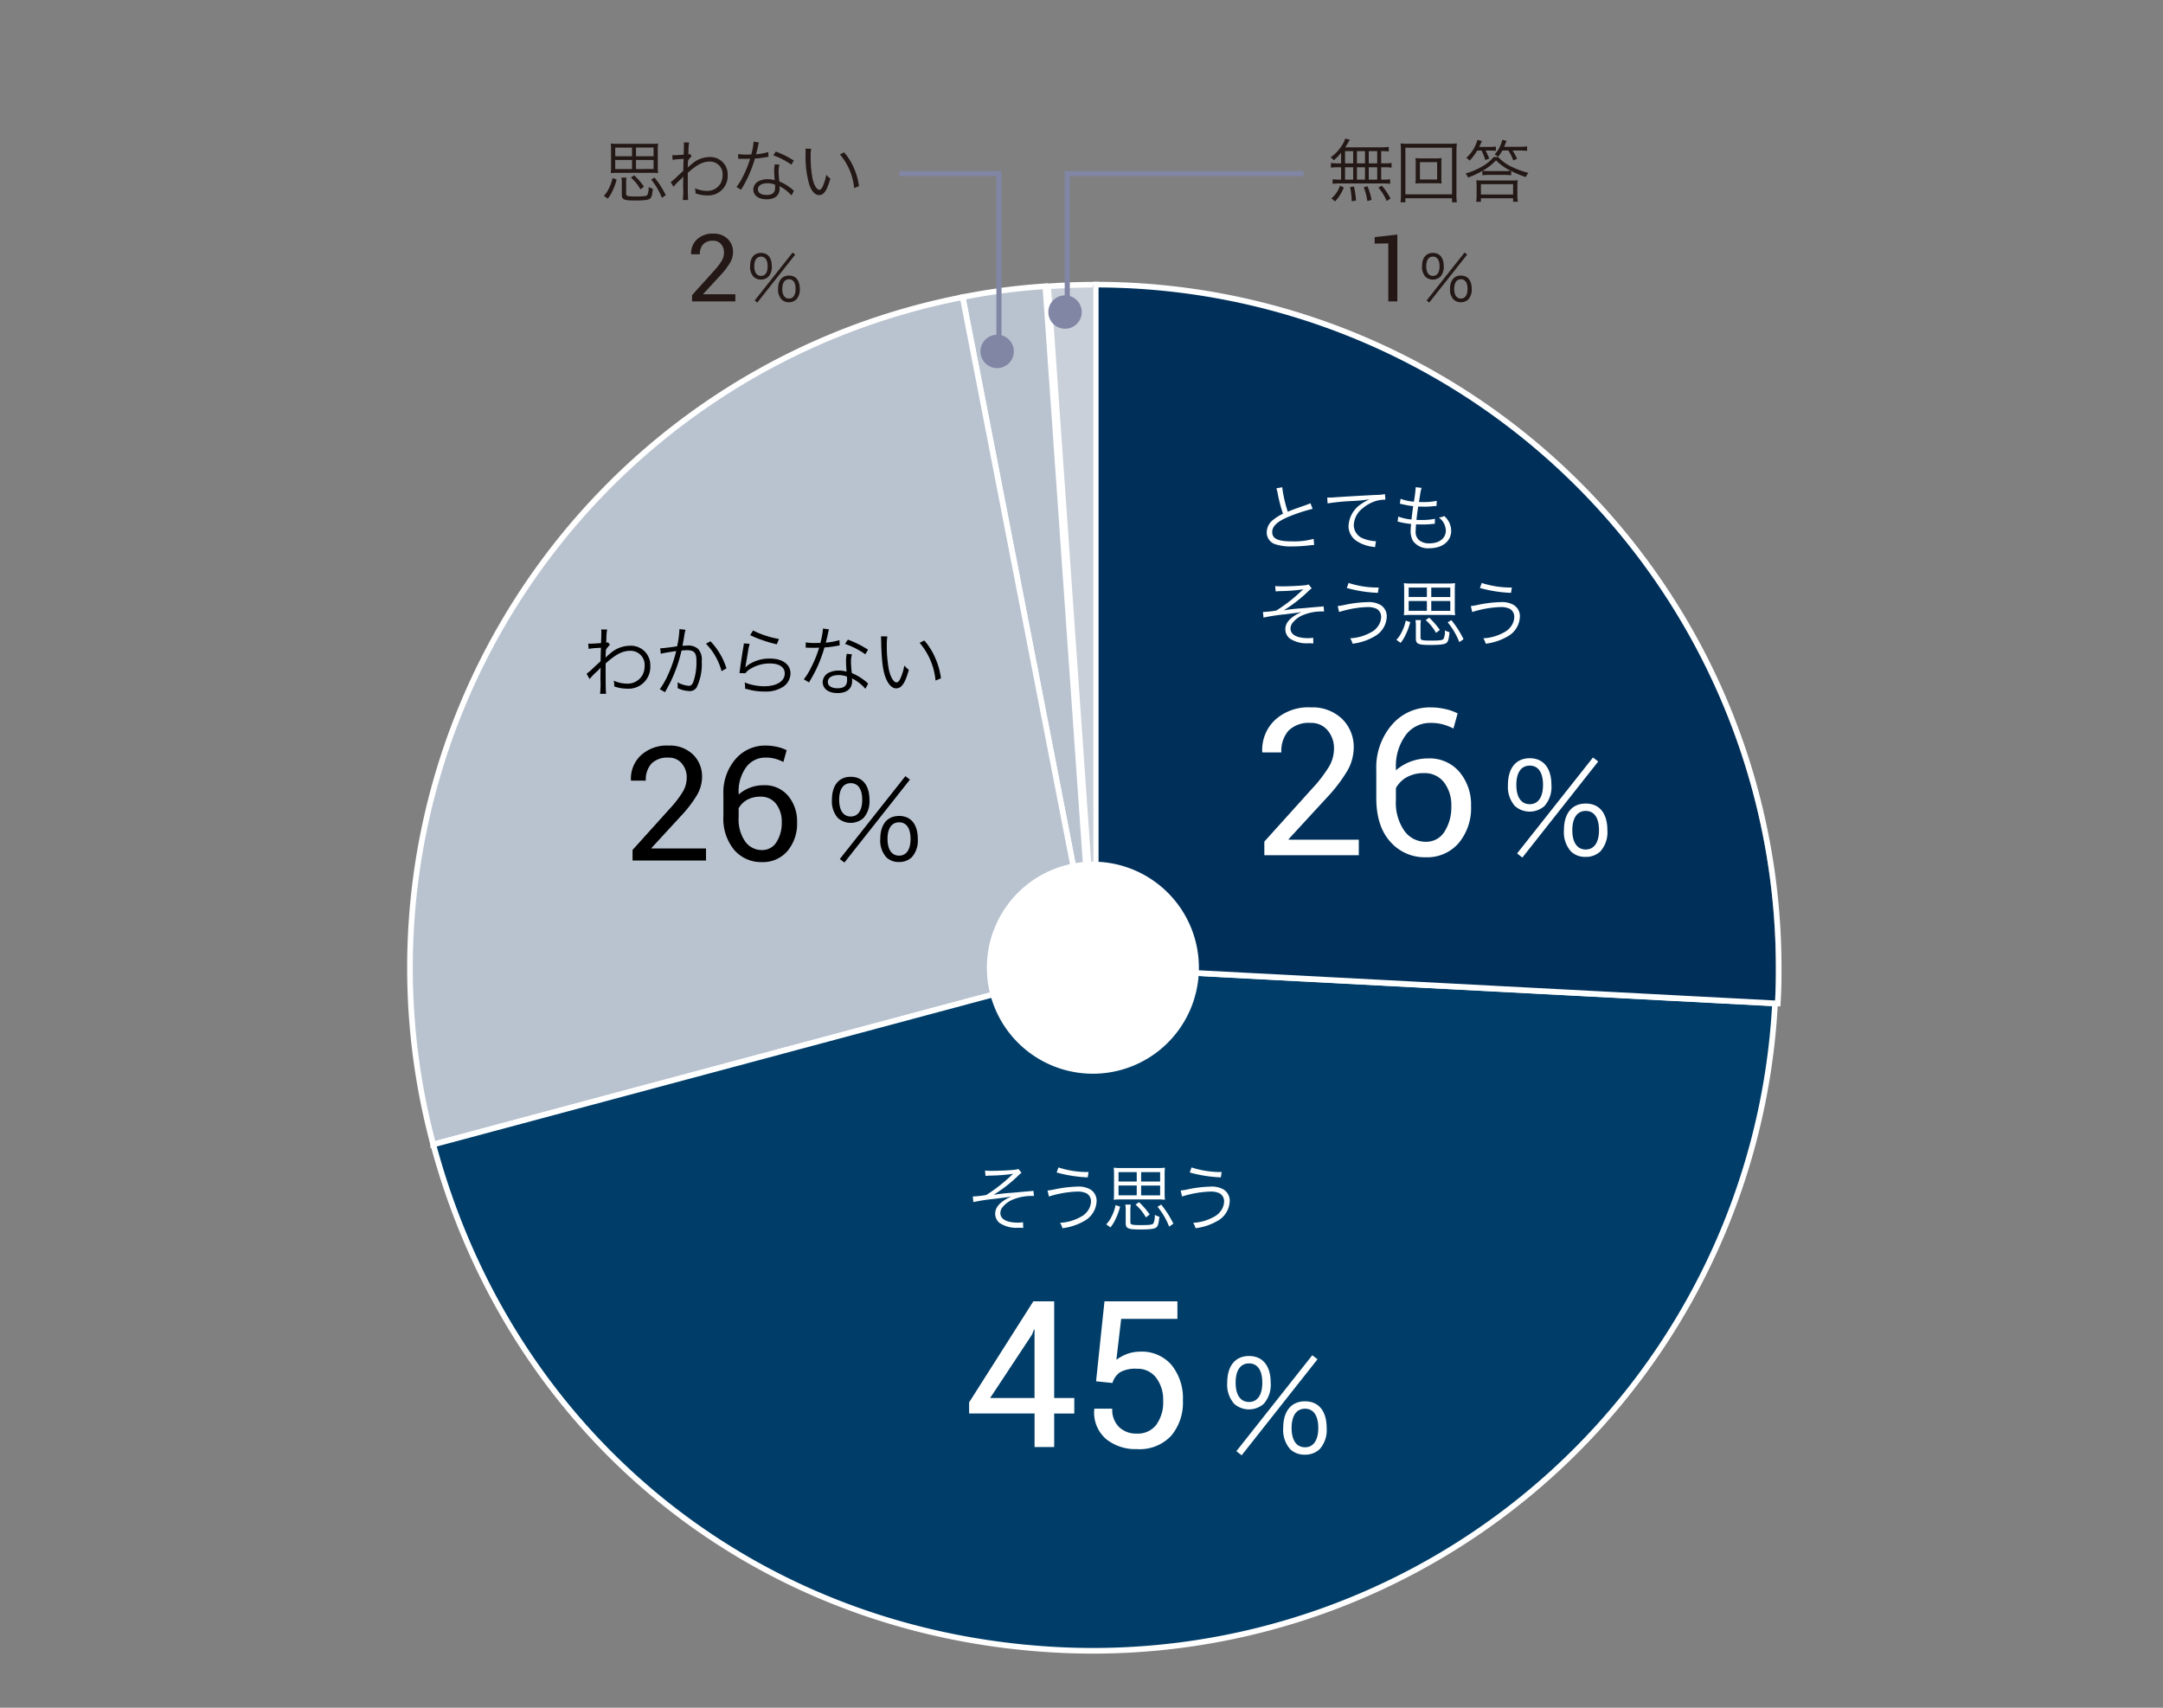 <svg xmlns="http://www.w3.org/2000/svg" width="380" height="300" viewBox="0 0 380 300"><rect x="0" y="0" width="380" height="300" fill="#808080" stroke="none"/><defs><style>.cls-1{fill:#cad0d9;}.cls-10,.cls-2,.cls-7{fill:none;}.cls-2{stroke:#fff;stroke-width:0.992px;}.cls-2,.cls-7{stroke-miterlimit:10;}.cls-3{fill:#b9c3d0;}.cls-4{fill:#003e69;}.cls-5{fill:#00305a;}.cls-6{fill:#fff;}.cls-7{stroke:#8086a4;stroke-width:0.902px;}.cls-8{fill:#8086a4;}.cls-9{fill:#231815;}</style></defs><title>report_figure4</title><g id="レイヤー_2" data-name="レイヤー 2"><g id="layout"><path class="cls-1" d="M192,170l-8.368-119.7C186.274,50.108,189.347,50,192,50Z"/><path class="cls-2" d="M192.5,170l-8.368-119.7c2.642-.187,5.715-.295,8.368-.295Z"/><path class="cls-3" d="M192.016,170,169.121,52.2a110.672,110.672,0,0,1,14.528-1.91Z"/><path class="cls-2" d="M192.016,170,169.121,52.2a110.672,110.672,0,0,1,14.528-1.91Z"/><path class="cls-3" d="M192.016,170l-115.9,31.057A119.992,119.992,0,0,1,160.964,54.09c2.554-.688,5.554-1.379,8.156-1.886Z"/><path class="cls-2" d="M192.016,170l-115.9,31.057A119.992,119.992,0,0,1,160.964,54.09c2.554-.688,5.554-1.379,8.156-1.886Z"/><path class="cls-4" d="M192.016,170l119.823,6.28a120,120,0,0,1-126.1,113.555c-52.943-2.776-95.9-37.562-109.616-88.777Z"/><path class="cls-2" d="M192.016,170l119.823,6.28a120,120,0,0,1-126.1,113.555c-52.943-2.776-95.9-37.562-109.616-88.777Z"/><path class="cls-5" d="M192,170V50A119.991,119.991,0,0,1,311.984,170c0,2.651-.021,3.634-.161,6.28Z"/><path class="cls-2" d="M192.5,170V50A119.991,119.991,0,0,1,312.484,170c0,2.651-.021,3.634-.161,6.28Z"/><path class="cls-6" d="M210.625,170A18.625,18.625,0,1,1,192,151.373,18.626,18.626,0,0,1,210.625,170"/><path class="cls-6" d="M173.054,205.632a10.14,10.14,0,0,0,1.17.052c1.17,0,3.042-.078,3.965-.182a2.536,2.536,0,0,0,.729-.156l.546.689a4.21,4.21,0,0,0-.637.546,25.266,25.266,0,0,1-4.265,3.315,30.243,30.243,0,0,1,3.12-.351c.533-.039,1.326-.117,2.314-.208.533-.039.923-.078,1.183-.1a1.738,1.738,0,0,0,.377-.052l.091.91h-.286a8.633,8.633,0,0,0-3.574.7,4.586,4.586,0,0,0-1.625,1.235,1.643,1.643,0,0,0-.416,1.079c0,1.066,1.118,1.677,3.094,1.677a4.639,4.639,0,0,0,.884-.078l.039,1c-.221-.013-.221-.013-.884-.026a5.331,5.331,0,0,1-3.276-.845,2.116,2.116,0,0,1-.767-1.638c0-1.157.962-2.184,2.834-3-.182.026-.182.026-.715.117-.222.026-1.378.182-2.119.273a33.338,33.338,0,0,0-3.835.585l-.1-.988h.092a17.164,17.164,0,0,0,2.274-.26,27.51,27.51,0,0,0,4.316-3.354,4.311,4.311,0,0,1,.429-.364,31.474,31.474,0,0,1-4.069.312c-.494.026-.546.026-.806.052Z"/><path class="cls-6" d="M184.036,209.143a10.184,10.184,0,0,0,1.313-.221,21.734,21.734,0,0,1,3.965-.468,4.127,4.127,0,0,1,2.235.494,2.311,2.311,0,0,1,1.105,2.067,4.141,4.141,0,0,1-2.236,3.51,9.981,9.981,0,0,1-3.77,1.235,3.317,3.317,0,0,0-.416-.949,8.247,8.247,0,0,0,3.652-1.053,3.167,3.167,0,0,0,1.118-.923,2.908,2.908,0,0,0,.663-1.768,1.577,1.577,0,0,0-.832-1.456,3.626,3.626,0,0,0-1.6-.286,18.152,18.152,0,0,0-4.953.871Zm1.911-4.056a16.4,16.4,0,0,0,5.291.806l-.144.936a23.7,23.7,0,0,1-5.46-.858Z"/><path class="cls-6" d="M194.348,215.083a5.089,5.089,0,0,0,.9-1.3,7.348,7.348,0,0,0,.74-2.08l.794.273a11.5,11.5,0,0,1-.807,2.2,7.088,7.088,0,0,1-.884,1.443Zm10.257-5.525a9.994,9.994,0,0,0,.053,1.209,8.865,8.865,0,0,0-1.223-.065H196.87a11.1,11.1,0,0,0-1.209.065,10.6,10.6,0,0,0,.052-1.209v-3.172a11.009,11.009,0,0,0-.052-1.261,8.087,8.087,0,0,0,1.222.065h6.552a8.109,8.109,0,0,0,1.223-.065,10.4,10.4,0,0,0-.053,1.261Zm-8.1-3.653v1.651h3.2v-1.651Zm0,2.353v1.729h3.2v-1.729Zm2.08,6.4c0,.494.221.559,1.885.559,1.5,0,1.989-.065,2.171-.312a3.355,3.355,0,0,0,.234-1.495,2.552,2.552,0,0,0,.806.325c-.13,1.274-.247,1.677-.572,1.911s-1.092.338-2.795.338c-2.157,0-2.548-.169-2.548-1.157v-2.015a5.123,5.123,0,0,0-.078-1.2h.976a5.613,5.613,0,0,0-.078,1.2Zm2.729-.793a8.442,8.442,0,0,0-1.819-2.249l.61-.429a13.288,13.288,0,0,1,1.872,2.158Zm2.5-6.3v-1.651h-3.341v1.651Zm0,2.431v-1.729h-3.341v1.729Zm1.586,5.486A12.523,12.523,0,0,0,203.356,212l.638-.39a16.8,16.8,0,0,1,2.145,3.354Z"/><path class="cls-6" d="M207.422,209.143a10.184,10.184,0,0,0,1.313-.221,21.734,21.734,0,0,1,3.965-.468,4.127,4.127,0,0,1,2.235.494,2.311,2.311,0,0,1,1.105,2.067,4.141,4.141,0,0,1-2.236,3.51,9.981,9.981,0,0,1-3.77,1.235,3.317,3.317,0,0,0-.416-.949,8.247,8.247,0,0,0,3.652-1.053,3.167,3.167,0,0,0,1.118-.923,2.908,2.908,0,0,0,.663-1.768,1.577,1.577,0,0,0-.832-1.456,3.626,3.626,0,0,0-1.6-.286,18.152,18.152,0,0,0-4.953.871Zm1.911-4.056a16.4,16.4,0,0,0,5.291.806l-.144.936a23.7,23.7,0,0,1-5.46-.858Z"/><path d="M103.05,118.362a9.982,9.982,0,0,0,1.156-.994c.456-.43.456-.43.913-.847.216-.2.216-.2.391-.35.026-1.116.026-1.236.066-2.379-.187.013-.187.013-.686.041a11.644,11.644,0,0,0-1.478.161l-.067-.927c.188.013.269.013.376.013.2,0,.767-.027,1.868-.107.04-.833.054-1.344.054-1.868a2.437,2.437,0,0,0-.04-.524h1.062a8.539,8.539,0,0,0-.135,1.559c-.013.457-.013.457-.026.766a.782.782,0,0,0,.309-.081l.35.443a4.028,4.028,0,0,0-.712.874c-.04.874-.067,1.331-.067,1.357h.027l.04-.041a7.385,7.385,0,0,1,.779-.686,5.232,5.232,0,0,1,3.4-1.331,3.4,3.4,0,0,1,3.615,3.495,3.82,3.82,0,0,1-4.059,4.045,6.783,6.783,0,0,1-2.285-.4,1.723,1.723,0,0,0,.014-.229,3.33,3.33,0,0,0-.107-.779,5.887,5.887,0,0,0,2.379.524,2.991,2.991,0,0,0,2.688-1.519,3.393,3.393,0,0,0,.377-1.613,2.466,2.466,0,0,0-2.567-2.634c-1.317,0-2.526.632-4.287,2.218,0,4.045.014,4.717.08,5.335h-1.062a14.306,14.306,0,0,0,.067-2.54c.014-1.64.014-1.747.04-2.07H105.5a3.8,3.8,0,0,1-.7.739,11.527,11.527,0,0,0-1.21,1.277Z"/><path d="M115.986,113.887c.483-.014,1.882-.175,2.97-.35a16.425,16.425,0,0,0,.4-2.849v-.175l1.075.121a8.327,8.327,0,0,0-.255,1.29c-.067.39-.161.887-.282,1.532a7.826,7.826,0,0,1,.793-.041,2.571,2.571,0,0,1,1.936.564,2.716,2.716,0,0,1,.658,2.164,9.265,9.265,0,0,1-.9,4.623,1.4,1.4,0,0,1-1.317.632,5.059,5.059,0,0,1-2.029-.524,2.983,2.983,0,0,0,.026-.471,2.621,2.621,0,0,0-.04-.538,5.019,5.019,0,0,0,2,.618q.5,0,.766-.645a10.394,10.394,0,0,0,.564-3.736c0-1.424-.4-1.881-1.652-1.881a7.71,7.71,0,0,0-.968.067,25.385,25.385,0,0,1-2.03,5.7c-.174.323-.456.86-.873,1.613l-.914-.538a12.825,12.825,0,0,0,1.4-2.433,22.178,22.178,0,0,0,1.479-4.26c-1.155.174-1.8.282-1.922.309a7.812,7.812,0,0,0-.779.174Zm8.83-1.237a12.153,12.153,0,0,1,2.809,4.758l-.86.5a11,11,0,0,0-2.741-4.825Z"/><path d="M131.7,113.094a11.107,11.107,0,0,0-.309,1.478c-.323,1.949-.35,2.043-.39,2.352a1.584,1.584,0,0,1-.055.309l.027.014a3.749,3.749,0,0,1,.417-.4,6.649,6.649,0,0,1,3.884-1.156c2.19,0,3.6,1.021,3.6,2.594a2.875,2.875,0,0,1-1.209,2.312,5.581,5.581,0,0,1-3.347.887,11.18,11.18,0,0,1-2.353-.242c-.255-.067-.255-.067-1.075-.269a2.081,2.081,0,0,0,.014-.255,3.127,3.127,0,0,0-.094-.833,9.546,9.546,0,0,0,3.427.672c2.218,0,3.629-.887,3.629-2.258,0-1.1-.968-1.747-2.607-1.747a6.508,6.508,0,0,0-3.763,1.169,2.346,2.346,0,0,0-.538.551l-1.048-.027c.04-.242.054-.363.107-.793.134-1.021.376-2.581.564-3.709a4.522,4.522,0,0,0,.094-.712Zm.592-2.339a16.2,16.2,0,0,0,4.556,1.492l-.376.94a20.651,20.651,0,0,1-2.621-.766,14.9,14.9,0,0,1-2.057-.847Z"/><path d="M145.648,110.567a4.228,4.228,0,0,0-.215.86c-.095.457-.175.779-.363,1.465a11.183,11.183,0,0,0,2.406-.444l.04.928c-.148.027-.148.027-.471.081a16.18,16.18,0,0,1-2.2.282,25.027,25.027,0,0,1-1.492,3.924c-.322.645-.443.874-.954,1.761-.121.188-.2.35-.269.457l-.914-.538a11.816,11.816,0,0,0,1.29-2.1,20.051,20.051,0,0,0,1.4-3.468c-.336.014-.793.027-1,.027-.229,0-.686-.013-.887-.013-.147-.014-.255-.014-.3-.014h-.175l.014-.927a8.5,8.5,0,0,0,1.6.107c.269,0,.712-.013.968-.013a13.888,13.888,0,0,0,.457-2.527ZM152.032,121a7.7,7.7,0,0,0-2.352-1.828,2.84,2.84,0,0,1,.026.43c0,1.384-.914,2.15-2.554,2.15-1.612,0-2.62-.753-2.62-1.949a1.906,1.906,0,0,1,1.25-1.707,3.921,3.921,0,0,1,1.585-.3,4.451,4.451,0,0,1,1.358.2c-.067-.874-.095-1.505-.095-1.841a5.449,5.449,0,0,1,.135-1.3l.914.094a4.116,4.116,0,0,0-.175,1.25,16.138,16.138,0,0,0,.147,2.043,9.667,9.667,0,0,1,2.635,1.626,1.37,1.37,0,0,0,.241.215Zm-4.73-2.406c-1.143,0-1.868.471-1.868,1.21,0,.685.645,1.1,1.707,1.1,1.155,0,1.68-.457,1.68-1.465,0-.161-.027-.578-.027-.578A3.986,3.986,0,0,0,147.3,118.59Zm4.717-3.655a14.568,14.568,0,0,0-3.562-1.828l.5-.752a18.527,18.527,0,0,1,3.549,1.774Z"/><path d="M155.891,111.8a9.71,9.71,0,0,0-.095,1.6,23.055,23.055,0,0,0,.35,4.18c.3,1.371.847,2.3,1.357,2.3.242,0,.471-.229.672-.672a9.664,9.664,0,0,0,.7-2.3,4.332,4.332,0,0,0,.793.766c-.658,2.352-1.276,3.252-2.231,3.252-.752,0-1.451-.753-1.908-2.043s-.658-3-.726-6.3a7.5,7.5,0,0,0-.04-.793Zm6.491.712a11.644,11.644,0,0,1,1.922,3.064,12.842,12.842,0,0,1,1.008,3.588l-.954.39a11.874,11.874,0,0,0-2.795-6.626Z"/><path class="cls-6" d="M185.2,245.59h3.533v2.725H185.2V254.2h-3.445v-5.889h-11.5v-1.953l11.285-17.752H185.2Zm-11.25,0h7.8V233.584l-.105-.018-.334.879Z"/><path class="cls-6" d="M192.559,242.655l1.477-14.045H206.85v3.076h-9.879l-.844,7.189a7.984,7.984,0,0,1,1.8-.993,6.663,6.663,0,0,1,2.294-.431,6.887,6.887,0,0,1,5.563,2.3,9.265,9.265,0,0,1,2.03,6.293,9,9,0,0,1-2.065,6.188,7.609,7.609,0,0,1-6.021,2.338,8.249,8.249,0,0,1-5.414-1.775,6.145,6.145,0,0,1-2.074-5.221l.035-.105h3.129a4.249,4.249,0,0,0,1.2,3.23,4.337,4.337,0,0,0,3.12,1.146,4.087,4.087,0,0,0,3.41-1.544,6.68,6.68,0,0,0,1.213-4.23,6.374,6.374,0,0,0-1.23-4.037,4.062,4.062,0,0,0-3.393-1.58,5.436,5.436,0,0,0-2.953.615,3.509,3.509,0,0,0-1.336,1.881Z"/><path class="cls-6" d="M216.813,246.6a5.08,5.08,0,0,1-1.21-3.7c0-2.948,1.408-4.686,3.828-4.686,2.4,0,3.807,1.716,3.807,4.686a5.08,5.08,0,0,1-1.21,3.7,3.928,3.928,0,0,1-5.215,0Zm.265-3.7c0,2.156.857,3.388,2.354,3.388,1.475,0,2.332-1.232,2.332-3.388,0-2.178-.836-3.388-2.332-3.388C217.914,239.517,217.078,240.749,217.078,242.9Zm13.464-4.818.924.7-13.332,16.874-.924-.726Zm-3.895,16.478a5.08,5.08,0,0,1-1.21-3.7c0-2.948,1.408-4.686,3.828-4.686s3.807,1.716,3.807,4.708a5.058,5.058,0,0,1-1.21,3.674,3.662,3.662,0,0,1-2.6.99A3.586,3.586,0,0,1,226.647,254.564Zm.265-3.7c0,2.156.857,3.388,2.354,3.388,1.475,0,2.332-1.232,2.332-3.388,0-2.178-.836-3.388-2.332-3.388C227.748,247.48,226.912,248.712,226.912,250.869Z"/><path class="cls-6" d="M238.716,150.233H222.122v-2.389l8.385-9.3a23.516,23.516,0,0,0,3.05-3.99,6.277,6.277,0,0,0,.8-3.023,4.8,4.8,0,0,0-1.116-3.226,3.7,3.7,0,0,0-2.962-1.31,5.08,5.08,0,0,0-3.911,1.362,5.429,5.429,0,0,0-1.257,3.823h-3.322l-.035-.105a7.2,7.2,0,0,1,2.2-5.555,8.63,8.63,0,0,1,6.328-2.25,7.5,7.5,0,0,1,5.493,2.013,6.878,6.878,0,0,1,2.048,5.124,8.193,8.193,0,0,1-1.239,4.192,26.944,26.944,0,0,1-3.472,4.509l-6.732,7.313.035.087h12.3Z"/><path class="cls-6" d="M251.335,124.27a11.547,11.547,0,0,1,2.61.3,8.573,8.573,0,0,1,2.136.756l-.738,2.654a10.2,10.2,0,0,0-1.8-.712,7.968,7.968,0,0,0-2.206-.272,5.3,5.3,0,0,0-4.421,2.2,9.184,9.184,0,0,0-1.679,5.73v.4a8.452,8.452,0,0,1,2.575-1.538,8.673,8.673,0,0,1,3.12-.554,6.842,6.842,0,0,1,5.467,2.373,8.9,8.9,0,0,1,2.039,6.012,9.535,9.535,0,0,1-2.171,6.478,7.281,7.281,0,0,1-5.792,2.5,8.023,8.023,0,0,1-6.223-2.725q-2.461-2.725-2.461-7.682v-4.887a11.5,11.5,0,0,1,2.742-7.98A8.769,8.769,0,0,1,251.335,124.27Zm-1.178,11.549a5.962,5.962,0,0,0-3.023.72,4.885,4.885,0,0,0-1.9,1.913v2.071a8.67,8.67,0,0,0,1.494,5.441,4.571,4.571,0,0,0,3.744,1.913,3.756,3.756,0,0,0,3.313-1.8,7.946,7.946,0,0,0,1.187-4.467,6.557,6.557,0,0,0-1.274-4.16A4.241,4.241,0,0,0,250.157,135.819Z"/><path class="cls-6" d="M266.13,141.587a5.08,5.08,0,0,1-1.21-3.7c0-2.948,1.408-4.686,3.828-4.686,2.4,0,3.807,1.716,3.807,4.686a5.08,5.08,0,0,1-1.21,3.7,3.928,3.928,0,0,1-5.215,0Zm.265-3.7c0,2.156.857,3.388,2.354,3.388,1.475,0,2.332-1.232,2.332-3.388,0-2.178-.836-3.388-2.332-3.388C267.23,134.5,266.395,135.735,266.395,137.891Zm13.464-4.818.924.7L267.45,150.651l-.924-.726Zm-3.895,16.478a5.08,5.08,0,0,1-1.21-3.7c0-2.948,1.408-4.686,3.828-4.686s3.807,1.716,3.807,4.708a5.058,5.058,0,0,1-1.21,3.674,3.662,3.662,0,0,1-2.6.99A3.586,3.586,0,0,1,275.964,149.551Zm.265-3.7c0,2.156.857,3.388,2.354,3.388,1.475,0,2.332-1.232,2.332-3.388,0-2.178-.836-3.388-2.332-3.388C277.064,142.467,276.229,143.7,276.229,145.855Z"/><path d="M124.036,151.167H111.13V149.31l6.521-7.234a18.283,18.283,0,0,0,2.372-3.1,4.878,4.878,0,0,0,.622-2.352,3.733,3.733,0,0,0-.868-2.509,2.878,2.878,0,0,0-2.3-1.019,3.952,3.952,0,0,0-3.042,1.06,4.224,4.224,0,0,0-.978,2.974H110.87l-.027-.082a5.6,5.6,0,0,1,1.709-4.32,6.712,6.712,0,0,1,4.922-1.75,5.831,5.831,0,0,1,4.272,1.565,5.351,5.351,0,0,1,1.593,3.985,6.37,6.37,0,0,1-.964,3.261,20.961,20.961,0,0,1-2.7,3.507l-5.236,5.688.027.068h9.57Z"/><path d="M134.509,130.974a8.99,8.99,0,0,1,2.03.232,6.687,6.687,0,0,1,1.661.588l-.574,2.064a7.984,7.984,0,0,0-1.4-.554,6.2,6.2,0,0,0-1.716-.212,4.12,4.12,0,0,0-3.438,1.709,7.145,7.145,0,0,0-1.306,4.457v.314a6.573,6.573,0,0,1,2-1.2,6.745,6.745,0,0,1,2.427-.431,5.322,5.322,0,0,1,4.252,1.846,6.918,6.918,0,0,1,1.586,4.676,7.415,7.415,0,0,1-1.688,5.038,5.663,5.663,0,0,1-4.5,1.948,6.24,6.24,0,0,1-4.84-2.119,8.6,8.6,0,0,1-1.914-5.975v-3.8a8.947,8.947,0,0,1,2.133-6.207A6.82,6.82,0,0,1,134.509,130.974Zm-.916,8.982a4.636,4.636,0,0,0-2.352.56A3.8,3.8,0,0,0,129.765,142v1.611a6.743,6.743,0,0,0,1.162,4.232,3.554,3.554,0,0,0,2.912,1.488,2.921,2.921,0,0,0,2.577-1.4,6.178,6.178,0,0,0,.923-3.475,5.1,5.1,0,0,0-.991-3.235A3.3,3.3,0,0,0,133.593,139.957Z"/><path d="M147.2,143.7a4.39,4.39,0,0,1-1.045-3.192c0-2.546,1.216-4.047,3.306-4.047,2.071,0,3.287,1.482,3.287,4.047A4.386,4.386,0,0,1,151.7,143.7a3.392,3.392,0,0,1-4.5,0Zm.229-3.192c0,1.862.74,2.926,2.032,2.926,1.273,0,2.015-1.064,2.015-2.926,0-1.881-.723-2.926-2.015-2.926C148.148,137.583,147.427,138.646,147.427,140.508Zm11.628-4.161.8.608-11.515,14.573-.8-.627Zm-3.363,14.231a4.385,4.385,0,0,1-1.045-3.192c0-2.546,1.216-4.047,3.306-4.047s3.287,1.482,3.287,4.066a4.371,4.371,0,0,1-1.045,3.173,3.163,3.163,0,0,1-2.242.855A3.1,3.1,0,0,1,155.691,150.579Zm.228-3.192c0,1.862.741,2.926,2.033,2.926,1.273,0,2.014-1.064,2.014-2.926,0-1.881-.722-2.926-2.014-2.926C156.642,144.46,155.919,145.524,155.919,147.387Z"/><path class="cls-6" d="M225.262,85.594a22.637,22.637,0,0,0,.976,4.3c.767-.312,1.131-.455,3.146-1.157a7.022,7.022,0,0,0,.832-.338l.391.988a29.808,29.808,0,0,0-3.913,1.261c-2.224.884-3.186,1.742-3.186,2.821,0,1.183,1,1.638,3.549,1.638a12.915,12.915,0,0,0,3.719-.442l.1,1.079a6.724,6.724,0,0,0-.962.078,26.1,26.1,0,0,1-2.873.169,8.845,8.845,0,0,1-2.886-.351,2.158,2.158,0,0,1-1.612-2.132A2.814,2.814,0,0,1,223.7,91.3a8.083,8.083,0,0,1,1.7-1.053,26.421,26.421,0,0,1-.949-3.64,4.363,4.363,0,0,0-.221-.819Z"/><path class="cls-6" d="M233.17,87.414h.468c.182,0,.338-.013.741-.039,1.547-.117,5.707-.351,7.384-.429a8.771,8.771,0,0,0,1.547-.143l.078.975a6.018,6.018,0,0,0-1.456.169,6.594,6.594,0,0,0-2.5,1.313,3.973,3.973,0,0,0-1.6,3,2.548,2.548,0,0,0,1.819,2.4,6.656,6.656,0,0,0,1.95.416h.13l-.169,1.053c-.143-.026-.2-.039-.4-.078a6.559,6.559,0,0,1-2.808-1,3.165,3.165,0,0,1-1.443-2.652,4.929,4.929,0,0,1,2.432-3.991,8.505,8.505,0,0,1,1.234-.689,25.277,25.277,0,0,1-2.859.286,38.34,38.34,0,0,0-4.485.429Z"/><path class="cls-6" d="M245.647,90.742a8.65,8.65,0,0,0,2.327.52c.064-.637.194-1.651.3-2.34a17.4,17.4,0,0,1-1.937-.351c-.169-.039-.221-.052-.4-.091l.116-.858a8.391,8.391,0,0,0,2.341.507,20.406,20.406,0,0,0,.312-2.444v-.1l1.04.117a6.63,6.63,0,0,0-.208.871c-.013.117-.013.117-.13.832-.039.286-.065.416-.13.78.364.013.546.013.754.013a10.545,10.545,0,0,0,2.379-.221l-.039.9c-.26.026-.26.026-.91.078-.4.039-.793.052-1.17.052-.208,0-.429,0-1.144-.026-.208,1.5-.222,1.625-.3,2.353.493.013.676.013.857.013a11.383,11.383,0,0,0,2.393-.208l-.026.871c-.13.013-.169.013-.351.026a15.082,15.082,0,0,1-1.833.1c-.325,0-.533,0-1.118-.026a2.245,2.245,0,0,1-.014.26c-.025.312-.052.741-.052.962a1.921,1.921,0,0,0,.6,1.56,2.734,2.734,0,0,0,1.833.559c1.742,0,2.873-.9,2.873-2.275a2.963,2.963,0,0,0-1.234-2.262,2.571,2.571,0,0,0,.949-.26,3.47,3.47,0,0,1,1.222,2.587c0,1.833-1.534,3.068-3.81,3.068a3.233,3.233,0,0,1-2.911-1.3,3.519,3.519,0,0,1-.4-1.794,6.86,6.86,0,0,1,.052-.858c.013-.195.013-.195.026-.312a13.637,13.637,0,0,1-1.963-.325,1.364,1.364,0,0,0-.4-.078Z"/><path class="cls-6" d="M224.028,102.953a10.14,10.14,0,0,0,1.17.052c1.17,0,3.042-.078,3.965-.182a2.536,2.536,0,0,0,.729-.156l.546.689a4.21,4.21,0,0,0-.637.546,25.266,25.266,0,0,1-4.265,3.315,30.243,30.243,0,0,1,3.12-.351c.533-.039,1.326-.117,2.314-.208.533-.039.923-.078,1.183-.1a1.738,1.738,0,0,0,.377-.052l.091.91h-.286a8.633,8.633,0,0,0-3.574.7,4.586,4.586,0,0,0-1.625,1.235,1.643,1.643,0,0,0-.416,1.079c0,1.066,1.118,1.677,3.094,1.677a4.639,4.639,0,0,0,.884-.078l.039,1c-.221-.013-.221-.013-.884-.026a5.331,5.331,0,0,1-3.276-.845,2.116,2.116,0,0,1-.767-1.638c0-1.157.962-2.184,2.834-3-.182.026-.182.026-.715.117-.222.026-1.378.182-2.119.273a33.338,33.338,0,0,0-3.835.585l-.1-.988h.092a17.164,17.164,0,0,0,2.274-.26,27.51,27.51,0,0,0,4.316-3.354,4.311,4.311,0,0,1,.429-.364,31.474,31.474,0,0,1-4.069.312c-.494.026-.546.026-.806.052Z"/><path class="cls-6" d="M235.011,106.463a10.184,10.184,0,0,0,1.313-.221,21.734,21.734,0,0,1,3.965-.468,4.127,4.127,0,0,1,2.235.494,2.311,2.311,0,0,1,1.105,2.067,4.141,4.141,0,0,1-2.236,3.51,9.981,9.981,0,0,1-3.77,1.235,3.317,3.317,0,0,0-.416-.949,8.247,8.247,0,0,0,3.652-1.053,3.167,3.167,0,0,0,1.118-.923,2.908,2.908,0,0,0,.663-1.768,1.577,1.577,0,0,0-.832-1.456,3.626,3.626,0,0,0-1.6-.286,18.152,18.152,0,0,0-4.953.871Zm1.911-4.056a16.4,16.4,0,0,0,5.291.806l-.144.936a23.7,23.7,0,0,1-5.46-.858Z"/><path class="cls-6" d="M245.322,112.4a5.089,5.089,0,0,0,.9-1.3,7.348,7.348,0,0,0,.74-2.08l.794.273a11.5,11.5,0,0,1-.807,2.2,7.088,7.088,0,0,1-.884,1.443Zm10.257-5.525a9.994,9.994,0,0,0,.053,1.209,8.865,8.865,0,0,0-1.223-.065h-6.564a11.1,11.1,0,0,0-1.209.065,10.6,10.6,0,0,0,.052-1.209v-3.172a11.009,11.009,0,0,0-.052-1.261,8.087,8.087,0,0,0,1.222.065h6.552a8.109,8.109,0,0,0,1.223-.065,10.4,10.4,0,0,0-.053,1.261Zm-8.1-3.653v1.651h3.2v-1.651Zm0,2.353v1.729h3.2v-1.729Zm2.08,6.4c0,.494.221.559,1.885.559,1.5,0,1.989-.065,2.171-.312a3.355,3.355,0,0,0,.234-1.495,2.552,2.552,0,0,0,.806.325c-.13,1.274-.247,1.677-.572,1.911s-1.092.338-2.795.338c-2.157,0-2.548-.169-2.548-1.157v-2.015a5.123,5.123,0,0,0-.078-1.2h.976a5.613,5.613,0,0,0-.078,1.2Zm2.729-.793a8.442,8.442,0,0,0-1.819-2.249l.61-.429a13.288,13.288,0,0,1,1.872,2.158Zm2.5-6.3v-1.651h-3.341v1.651Zm0,2.431v-1.729h-3.341v1.729Zm1.586,5.486a12.523,12.523,0,0,0-2.041-3.471l.638-.39a16.8,16.8,0,0,1,2.145,3.354Z"/><path class="cls-6" d="M258.4,106.463a10.184,10.184,0,0,0,1.313-.221,21.734,21.734,0,0,1,3.965-.468,4.127,4.127,0,0,1,2.235.494,2.311,2.311,0,0,1,1.105,2.067,4.141,4.141,0,0,1-2.236,3.51,9.981,9.981,0,0,1-3.77,1.235,3.317,3.317,0,0,0-.416-.949,8.247,8.247,0,0,0,3.652-1.053,3.167,3.167,0,0,0,1.118-.923,2.908,2.908,0,0,0,.663-1.768,1.577,1.577,0,0,0-.832-1.456,3.626,3.626,0,0,0-1.6-.286,18.152,18.152,0,0,0-4.953.871Zm1.911-4.056a16.4,16.4,0,0,0,5.291.806l-.144.936a23.7,23.7,0,0,1-5.46-.858Z"/><polyline class="cls-7" points="187.5 55 187.5 30.5 229 30.5"/><path class="cls-8" d="M190.043,54.818a2.934,2.934,0,1,1-2.933-2.933,2.933,2.933,0,0,1,2.933,2.933"/><polyline class="cls-7" points="175.5 62 175.5 30.5 158 30.5"/><path class="cls-8" d="M178.113,61.735A2.934,2.934,0,1,1,175.18,58.8a2.933,2.933,0,0,1,2.933,2.933"/><path class="cls-9" d="M106.093,34.4a4.681,4.681,0,0,0,.828-1.2,6.769,6.769,0,0,0,.684-1.92l.732.252a10.611,10.611,0,0,1-.744,2.028,6.5,6.5,0,0,1-.816,1.332Zm9.468-5.1a9.244,9.244,0,0,0,.048,1.116,8.23,8.23,0,0,0-1.128-.06h-6.06a10.237,10.237,0,0,0-1.116.06,9.762,9.762,0,0,0,.048-1.116V26.371a10.135,10.135,0,0,0-.048-1.164,7.514,7.514,0,0,0,1.128.06h6.048a7.514,7.514,0,0,0,1.128-.06,9.619,9.619,0,0,0-.048,1.164Zm-7.476-3.372v1.524h2.951V25.926Zm0,2.172v1.6h2.951V28.1ZM110,34c0,.456.2.516,1.739.516,1.381,0,1.837-.06,2-.288a3.116,3.116,0,0,0,.216-1.38,2.355,2.355,0,0,0,.744.3c-.12,1.176-.229,1.548-.528,1.764s-1.008.312-2.58.312c-1.992,0-2.352-.156-2.352-1.068V32.3a4.777,4.777,0,0,0-.072-1.1h.9A5.256,5.256,0,0,0,110,32.3Zm2.52-.732a7.79,7.79,0,0,0-1.68-2.076l.563-.4a12.284,12.284,0,0,1,1.729,1.992Zm2.3-5.82V25.926h-3.085v1.524Zm0,2.244V28.1h-3.085v1.6Zm1.464,5.064a11.566,11.566,0,0,0-1.885-3.2l.589-.36a15.549,15.549,0,0,1,1.979,3.1Z"/><path class="cls-9" d="M117.84,31.986a8.886,8.886,0,0,0,1.032-.888c.407-.384.407-.384.815-.756.192-.18.192-.18.349-.312.023-1,.023-1.1.06-2.124-.168.012-.168.012-.612.036a10.475,10.475,0,0,0-1.319.144l-.061-.828c.168.012.24.012.336.012.181,0,.685-.024,1.668-.1.036-.744.048-1.2.048-1.668a2.21,2.21,0,0,0-.035-.468h.947a7.592,7.592,0,0,0-.12,1.392c-.012.408-.012.408-.023.684a.707.707,0,0,0,.276-.072l.312.4a3.549,3.549,0,0,0-.636.78c-.036.78-.061,1.188-.061,1.212h.024l.036-.036a6.644,6.644,0,0,1,.7-.612,4.677,4.677,0,0,1,3.036-1.188,3.035,3.035,0,0,1,3.229,3.12,3.411,3.411,0,0,1-3.624,3.612,6.053,6.053,0,0,1-2.04-.36,1.6,1.6,0,0,0,.012-.2,2.932,2.932,0,0,0-.1-.7,5.252,5.252,0,0,0,2.124.468,2.669,2.669,0,0,0,2.4-1.356,3.026,3.026,0,0,0,.336-1.44,2.2,2.2,0,0,0-2.292-2.352c-1.176,0-2.256.564-3.827,1.98,0,3.612.012,4.212.071,4.764h-.947a12.9,12.9,0,0,0,.06-2.268c.012-1.464.012-1.56.036-1.848h-.024a3.348,3.348,0,0,1-.624.66,10.261,10.261,0,0,0-1.08,1.14Z"/><path class="cls-9" d="M133.343,25.026a3.73,3.73,0,0,0-.192.768c-.084.408-.156.7-.324,1.308a10.013,10.013,0,0,0,2.148-.4l.036.828c-.132.024-.132.024-.42.072a14.49,14.49,0,0,1-1.968.252,22.421,22.421,0,0,1-1.332,3.5c-.288.576-.4.78-.853,1.572-.107.168-.18.312-.24.408l-.815-.48a10.562,10.562,0,0,0,1.151-1.872,17.869,17.869,0,0,0,1.248-3.1c-.3.012-.708.024-.888.024-.2,0-.612-.012-.792-.012-.132-.012-.228-.012-.264-.012h-.156l.012-.828a7.567,7.567,0,0,0,1.429.1c.239,0,.636-.012.863-.012a12.354,12.354,0,0,0,.408-2.256Zm5.7,9.312a6.882,6.882,0,0,0-2.1-1.632,2.445,2.445,0,0,1,.024.384c0,1.236-.816,1.92-2.28,1.92-1.44,0-2.34-.672-2.34-1.74a1.7,1.7,0,0,1,1.116-1.524,3.5,3.5,0,0,1,1.416-.264,3.952,3.952,0,0,1,1.212.18c-.061-.78-.084-1.344-.084-1.644a4.824,4.824,0,0,1,.12-1.164l.815.084a3.679,3.679,0,0,0-.156,1.116,14.264,14.264,0,0,0,.133,1.824,8.6,8.6,0,0,1,2.352,1.452,1.217,1.217,0,0,0,.216.192Zm-4.225-2.148c-1.02,0-1.668.42-1.668,1.08,0,.612.576.984,1.524.984,1.032,0,1.5-.408,1.5-1.308,0-.144-.024-.516-.024-.516A3.556,3.556,0,0,0,134.818,32.19Zm4.212-3.264a13.022,13.022,0,0,0-3.18-1.632l.444-.672a16.555,16.555,0,0,1,3.168,1.584Z"/><path class="cls-9" d="M142.5,26.13a8.75,8.75,0,0,0-.084,1.428,20.573,20.573,0,0,0,.313,3.732c.264,1.224.756,2.052,1.212,2.052.216,0,.42-.2.6-.6a8.588,8.588,0,0,0,.624-2.052,3.864,3.864,0,0,0,.708.684c-.588,2.1-1.14,2.9-1.992,2.9-.672,0-1.3-.672-1.7-1.824a18.016,18.016,0,0,1-.648-5.628,6.3,6.3,0,0,0-.036-.708Zm5.8.636A10.417,10.417,0,0,1,150.01,29.5a11.479,11.479,0,0,1,.9,3.2l-.852.348a10.593,10.593,0,0,0-2.5-5.916Z"/><path class="cls-9" d="M129.187,52.945h-7.605V51.85l3.843-4.263a10.758,10.758,0,0,0,1.4-1.829,2.881,2.881,0,0,0,.367-1.386,2.2,2.2,0,0,0-.512-1.479,1.7,1.7,0,0,0-1.357-.6,2.327,2.327,0,0,0-1.793.625,2.489,2.489,0,0,0-.576,1.752h-1.522l-.017-.048a3.3,3.3,0,0,1,1.008-2.546,3.952,3.952,0,0,1,2.9-1.031,3.436,3.436,0,0,1,2.518.922,3.155,3.155,0,0,1,.938,2.348,3.754,3.754,0,0,1-.568,1.922,12.394,12.394,0,0,1-1.591,2.066l-3.086,3.352.016.04h5.641Z"/><path class="cls-9" d="M132.385,48.622a2.537,2.537,0,0,1-.605-1.848c0-1.474.7-2.343,1.914-2.343s1.9.858,1.9,2.343a2.537,2.537,0,0,1-.605,1.848,1.963,1.963,0,0,1-2.606,0Zm.132-1.848c0,1.078.429,1.694,1.177,1.694s1.166-.616,1.166-1.694-.418-1.694-1.166-1.694S132.517,45.7,132.517,46.774Zm6.731-2.409.463.352-6.666,8.437-.463-.363ZM137.3,52.6a2.539,2.539,0,0,1-.605-1.848c0-1.474.7-2.343,1.914-2.343s1.9.858,1.9,2.354a2.528,2.528,0,0,1-.605,1.837,1.83,1.83,0,0,1-1.3.495A1.793,1.793,0,0,1,137.3,52.6Zm.132-1.848c0,1.078.429,1.694,1.177,1.694s1.166-.616,1.166-1.694-.418-1.694-1.166-1.694S137.434,49.678,137.434,50.756Z"/><path class="cls-9" d="M245.489,52.945H243.9V42.761l-2.4.032V41.649l3.988-.435Z"/><path class="cls-9" d="M250.43,48.622a2.537,2.537,0,0,1-.605-1.848c0-1.474.7-2.343,1.914-2.343s1.9.858,1.9,2.343a2.537,2.537,0,0,1-.605,1.848,1.963,1.963,0,0,1-2.606,0Zm.132-1.848c0,1.078.429,1.694,1.177,1.694s1.166-.616,1.166-1.694-.418-1.694-1.166-1.694S250.562,45.7,250.562,46.774Zm6.731-2.409.463.352-6.666,8.437-.463-.363ZM255.347,52.6a2.539,2.539,0,0,1-.605-1.848c0-1.474.7-2.343,1.914-2.343s1.9.858,1.9,2.354a2.528,2.528,0,0,1-.605,1.837,1.83,1.83,0,0,1-1.3.495A1.793,1.793,0,0,1,255.347,52.6Zm.132-1.848c0,1.078.429,1.694,1.177,1.694s1.166-.616,1.166-1.694-.418-1.694-1.166-1.694S255.479,49.678,255.479,50.756Z"/><path class="cls-9" d="M235.607,26.827a8.949,8.949,0,0,1-1.284,1.332,1.8,1.8,0,0,0-.576-.5,7.463,7.463,0,0,0,2.327-2.676,3.023,3.023,0,0,0,.239-.636l.841.2c-.071.108-.1.156-.18.288-.276.492-.385.66-.637,1.044h6.133a10.791,10.791,0,0,0,1.511-.072v.8c-.443-.036-.815-.06-1.332-.06V28.7h.648a7.57,7.57,0,0,0,1.176-.072v.828a7.933,7.933,0,0,0-1.176-.072h-.648v2.172h.408a7.282,7.282,0,0,0,1.164-.072V32.3a7.771,7.771,0,0,0-1.151-.072h-7.823a7.775,7.775,0,0,0-1.128.072v-.816a7.506,7.506,0,0,0,1.164.072h.324V29.382h-.624a8.106,8.106,0,0,0-1.164.072v-.828a7.515,7.515,0,0,0,1.164.072h.624Zm-1.692,8.028a5.153,5.153,0,0,0,1.513-2.256l.646.36a7.4,7.4,0,0,1-1.535,2.424ZM236.3,28.7h1.43V26.55H236.3Zm0,2.856h1.43V29.382H236.3Zm1.165,3.8a12.7,12.7,0,0,0-.276-2.484l.673-.108a12.918,12.918,0,0,1,.359,2.472Zm2.341-6.66V26.55H238.39V28.7Zm0,2.856V29.382H238.39v2.172Zm.407,3.768a9.873,9.873,0,0,0-.624-2.412l.647-.192a11.1,11.1,0,0,1,.72,2.4Zm1.74-6.624V26.55h-1.489V28.7Zm0,2.856V29.382h-1.489v2.172Zm1.667,3.756a9.315,9.315,0,0,0-1.463-2.364l.61-.324a11.265,11.265,0,0,1,1.524,2.256Z"/><path class="cls-9" d="M255.1,35.538V34.83h-8.2v.708h-.851a10.281,10.281,0,0,0,.072-1.438V26.67a13.18,13.18,0,0,0-.072-1.475,11.616,11.616,0,0,0,1.4.06h7.068a12.039,12.039,0,0,0,1.427-.06,12.881,12.881,0,0,0-.072,1.475v7.453a9.432,9.432,0,0,0,.072,1.415Zm-8.2-1.4h8.2V25.95h-8.2Zm5.125-6.312a10.794,10.794,0,0,0,1.247-.048,6.139,6.139,0,0,0-.048.922v2.617a6.459,6.459,0,0,0,.048.923,11.921,11.921,0,0,0-1.247-.048h-2.112a10.047,10.047,0,0,0-1.247.048,6.784,6.784,0,0,0,.048-.923V28.7a6.891,6.891,0,0,0-.048-.922,10.794,10.794,0,0,0,1.247.048Zm-2.569,3.708h3.025V28.482h-3.025Z"/><path class="cls-9" d="M265.488,30.786a11.974,11.974,0,0,0-1.212-.06h-2.64a9.1,9.1,0,0,0-1.212.06v-.767a15.371,15.371,0,0,1-2.5,1.164,2.274,2.274,0,0,0-.468-.7,11.525,11.525,0,0,0,2.556-1.031,7.589,7.589,0,0,0,2.4-1.873h.779a7.886,7.886,0,0,0,2.628,1.837,14.327,14.327,0,0,0,2.7.948,3.194,3.194,0,0,0-.468.744,19.415,19.415,0,0,1-2.568-1.067Zm-5.976-4.332a9.427,9.427,0,0,1-1.32,1.764,2.747,2.747,0,0,0-.588-.492,6.528,6.528,0,0,0,1.956-3.154l.78.192c-.2.48-.288.66-.468,1.044h1.752a7.06,7.06,0,0,0,1.176-.072V26.5a9.673,9.673,0,0,0-1.141-.048h-.672a11.122,11.122,0,0,1,.648,1.416l-.7.24a9.624,9.624,0,0,0-.647-1.656Zm.66,8.988h-.828a8.856,8.856,0,0,0,.072-1.175V32.79a7.2,7.2,0,0,0-.061-1.127,9.9,9.9,0,0,0,1.152.048h4.979a9.64,9.64,0,0,0,1.152-.048,6.942,6.942,0,0,0-.06,1.127v1.477a8.368,8.368,0,0,0,.071,1.175h-.828V34.83h-5.651Zm0-1.271h5.651V32.358h-5.651Zm4.1-4.116a9.829,9.829,0,0,0,1.128-.048,9.585,9.585,0,0,1-2.58-1.837A9.444,9.444,0,0,1,260.461,30a8.217,8.217,0,0,0,1.176.06Zm-.336-3.613a9.407,9.407,0,0,1-.731,1.1,2.535,2.535,0,0,0-.624-.4,5.814,5.814,0,0,0,1.344-2.579l.744.18c-.145.408-.145.408-.42,1.044h2.783a8.508,8.508,0,0,0,1.248-.072V26.5a12.185,12.185,0,0,0-1.248-.06h-1.319a8.264,8.264,0,0,1,.815,1.453l-.672.288A9.411,9.411,0,0,0,265,26.442Z"/><rect class="cls-10" width="380" height="300"/></g></g></svg>